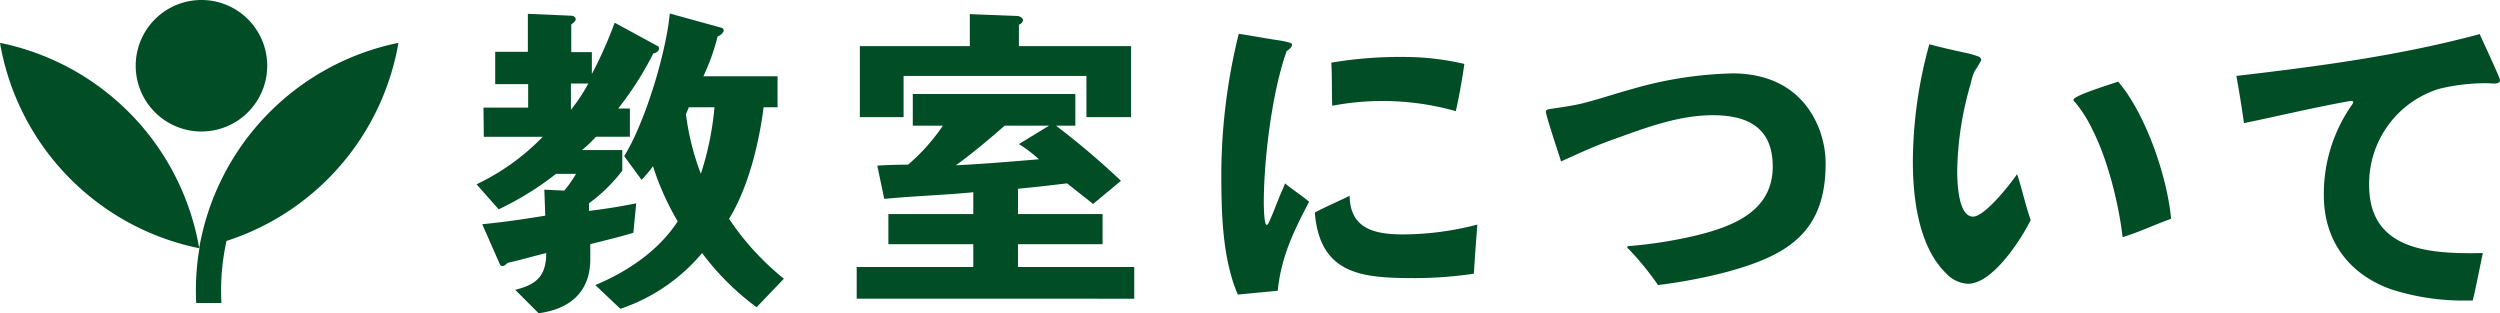 <svg xmlns="http://www.w3.org/2000/svg" width="447.249" height="56.041" viewBox="0 0 447.249 56.041"><g transform="translate(-577.661 -466.507)"><path d="M369.661,227.187l.569.107A45.34,45.34,0,0,1,405.3,263.911l-.566-.112a45.336,45.336,0,0,1-35.074-36.612" transform="translate(208 246.998)" fill="#004d26"/><path d="M417.464,231.27A11.763,11.763,0,1,1,405.7,219.509a11.76,11.76,0,0,1,11.766,11.761" transform="translate(208 246.998)" fill="#004d26"/><path d="M440.378,227.293A45.357,45.357,0,0,0,405.3,263.911l.048-.014a44.287,44.287,0,0,0-.583,9.821h4.511a40.625,40.625,0,0,1,.913-11.106,45.349,45.349,0,0,0,30.752-35.425Z" transform="translate(208 246.998)" fill="#004d26"/><path d="M486.54,229.067a58.117,58.117,0,0,1-6.292,9.864h2.1v5.045H476.28a24.714,24.714,0,0,1-2.494,2.38h7.2v3.686a29.1,29.1,0,0,1-5.952,5.838v1.36c3.174-.4,5.385-.737,8.446-1.36l-.51,5.272c-2.778.85-4.875,1.3-7.709,2.04v2.722c0,5.838-3.685,8.9-9.24,9.636l-4.195-4.195c3.8-.907,5.555-2.494,5.555-6.575-2.324.567-4.592,1.247-6.915,1.757-.227.227-.567.567-.908.567a.607.607,0,0,1-.51-.4l-3.117-7.086c3.627-.341,7.539-.908,11.28-1.531l-.17-4.649,3.571.17a21.847,21.847,0,0,0,2.1-3h-3.571a54.727,54.727,0,0,1-10.261,6.35l-3.968-4.479a40.672,40.672,0,0,0,11.848-8.5H456.213l-.057-5.215h7.993v-4.2h-5.895v-5.782h5.839v-6.8l7.822.34c.284,0,.737.227.737.624s-.51.68-.794.964v4.931h3.685v3.912a73.971,73.971,0,0,0,4.081-9.183l7.71,4.194a.38.38,0,0,1,.226.4c0,.51-.567.851-1.02.907M471.8,234.453v4.7a32.164,32.164,0,0,0,3.117-4.7Zm33.218,40.02a46.392,46.392,0,0,1-9.75-9.693,32.615,32.615,0,0,1-14.625,9.976l-4.478-4.251c5.838-2.438,11.337-6.179,14.738-11.394a48.079,48.079,0,0,1-4.421-9.863,24.619,24.619,0,0,1-2.041,2.438l-3.118-4.253c3.515-5.555,7.426-17.912,8.163-25.508l9.24,2.551a.48.48,0,0,1,.4.453c0,.454-.623.964-1.076,1.077a38.924,38.924,0,0,1-2.552,7.142h13.265V238.7h-2.494c-.85,6.69-2.777,14.4-6.179,19.954a47.738,47.738,0,0,0,9.807,10.714ZM492.889,238.7l-.51,1.247a45.878,45.878,0,0,0,2.664,10.657,53.514,53.514,0,0,0,2.438-11.9Z" transform="translate(208 246.998)" fill="#004d26"/><path d="M522.922,272.943v-5.669h20.861v-4.081H528.591v-5.386h15.192V253.9c-5.159.511-10.77.68-15.929,1.191l-1.247-5.952c1.7-.114,3.8-.17,5.5-.17a34.574,34.574,0,0,0,6.236-6.973h-5.385v-5.668h29.08v5.668h-3.458a138.84,138.84,0,0,1,11.621,9.863l-4.989,4.138c-1.757-1.417-2.891-2.267-4.647-3.684-2.835.34-5.783.68-8.787.964v4.534h15.135v5.386H551.776v4.081h20.8v5.669Zm41.1-32.482v-7.369H531.313v7.369H523.49v-12.7h19.67v-5.725l8.616.341c.34.056.907.34.907.737a1.013,1.013,0,0,1-.737.793v3.854h20.067v12.7ZM549.4,241.992c-2.666,2.324-5.669,4.875-8.731,7.086,4.705-.227,10.148-.68,14.852-1.077a24.658,24.658,0,0,0-3.571-2.721l5.385-3.288Z" transform="translate(208 246.998)" fill="#004d26"/><path d="M598.244,271.525l-7.142.681c-2.835-6.632-2.948-14.965-2.948-22.052a106.014,106.014,0,0,1,3.117-24.6c2.211.34,4.366.737,6.519,1.077a19.158,19.158,0,0,1,2.608.51c.17.056.4.171.4.4,0,.4-.68.963-.964,1.133-2.607,7.313-4.081,19.33-4.081,27.154,0,.567.057,3.91.51,3.91.227,0,.4-.4.453-.567.738-1.586,1.3-3.173,1.985-4.817.283-.681.623-1.362.85-2.041,1.36,1.133,2.891,2.1,4.308,3.288-2.777,5.328-4.988,9.806-5.612,15.928m35.089-3.061a71.683,71.683,0,0,1-10.43.794c-9.3,0-17.12-.453-18.027-11.734,2.041-1.078,4.2-1.984,6.236-3,.056,5.952,4.535,6.916,9.523,6.916a53.041,53.041,0,0,0,13.321-1.758c-.226,2.947-.453,5.839-.623,8.786m-3.231-29.08a48.186,48.186,0,0,0-22.108-.964c-.113-2.607,0-5.157-.17-7.709a73.637,73.637,0,0,1,13.208-1.02,47.569,47.569,0,0,1,10.6,1.247c-.4,2.834-.906,5.668-1.53,8.446" transform="translate(208 246.998)" fill="#004d26"/><path d="M678.3,268.237a95.6,95.6,0,0,1-12.018,2.268,52.413,52.413,0,0,0-5.272-6.463.38.38,0,0,1-.226-.339c0-.17.17-.17.283-.17a80.669,80.669,0,0,0,11.677-1.814c6.633-1.588,14.059-4.251,14.059-12.414,0-6.916-4.422-9.183-10.714-9.183-6.179,0-12.074,2.267-17.743,4.308-3.231,1.133-6.349,2.55-9.41,3.967-.4-1.3-2.72-8.219-2.72-8.9,0-.34.283-.4.566-.454,2.041-.339,4.081-.566,6.122-1.078,2.891-.736,5.726-1.7,8.617-2.493a69.967,69.967,0,0,1,18.083-2.834c6.972,0,12.641,3,15.362,9.58a17.435,17.435,0,0,1,1.3,6.575c0,12.472-7.029,16.5-17.969,19.443" transform="translate(208 246.998)" fill="#004d26"/><path d="M721.732,270.278a5.708,5.708,0,0,1-3.911-1.87c-4.932-4.762-5.952-13.491-5.952-20.011a79.759,79.759,0,0,1,2.947-20.974c2.1.568,4.308,1.077,6.463,1.531a18.716,18.716,0,0,1,2.381.681.753.753,0,0,1,.453.624,20.4,20.4,0,0,1-1.19,1.983,9.576,9.576,0,0,0-.681,2.154,58.1,58.1,0,0,0-2.437,15.588c0,1.871.113,8.277,2.834,8.277,2.1,0,6.689-5.839,7.88-7.6.907,2.721,1.474,5.5,2.437,8.22-1.757,3.514-6.8,11.393-11.224,11.393m27.663-8.333c-.68-5.951-2.664-13.887-5.385-19.216a23.406,23.406,0,0,0-3.118-4.932c-.17-.17-.283-.227-.283-.453,0-.738,6.915-2.834,7.993-3.231,4.931,5.782,8.786,17.006,9.466,24.545-2.891,1.02-5.725,2.381-8.673,3.287" transform="translate(208 246.998)" fill="#004d26"/><path d="M815.889,234.453c-.51,0-.964-.057-1.474-.057a35.161,35.161,0,0,0-8.446,1.02A17.773,17.773,0,0,0,793.5,252.649c0,11.9,11.281,12.3,20.35,12.131-.623,2.834-1.133,5.669-1.813,8.5h-1.361a42.186,42.186,0,0,1-13.322-2.041c-7.539-2.721-11.96-8.729-11.96-16.779a27.7,27.7,0,0,1,5.158-16.382.8.8,0,0,0,.113-.34c0-.114-.17-.17-.283-.17h-.227c-6.405,1.133-12.7,2.664-19.046,3.967-.4-2.834-.85-5.611-1.361-8.446,14.625-1.7,29.25-3.628,43.536-7.482.453,1.077,3.628,7.822,3.628,8.219,0,.567-.624.624-1.021.624" transform="translate(208 246.998)" fill="#004d26"/></g></svg>